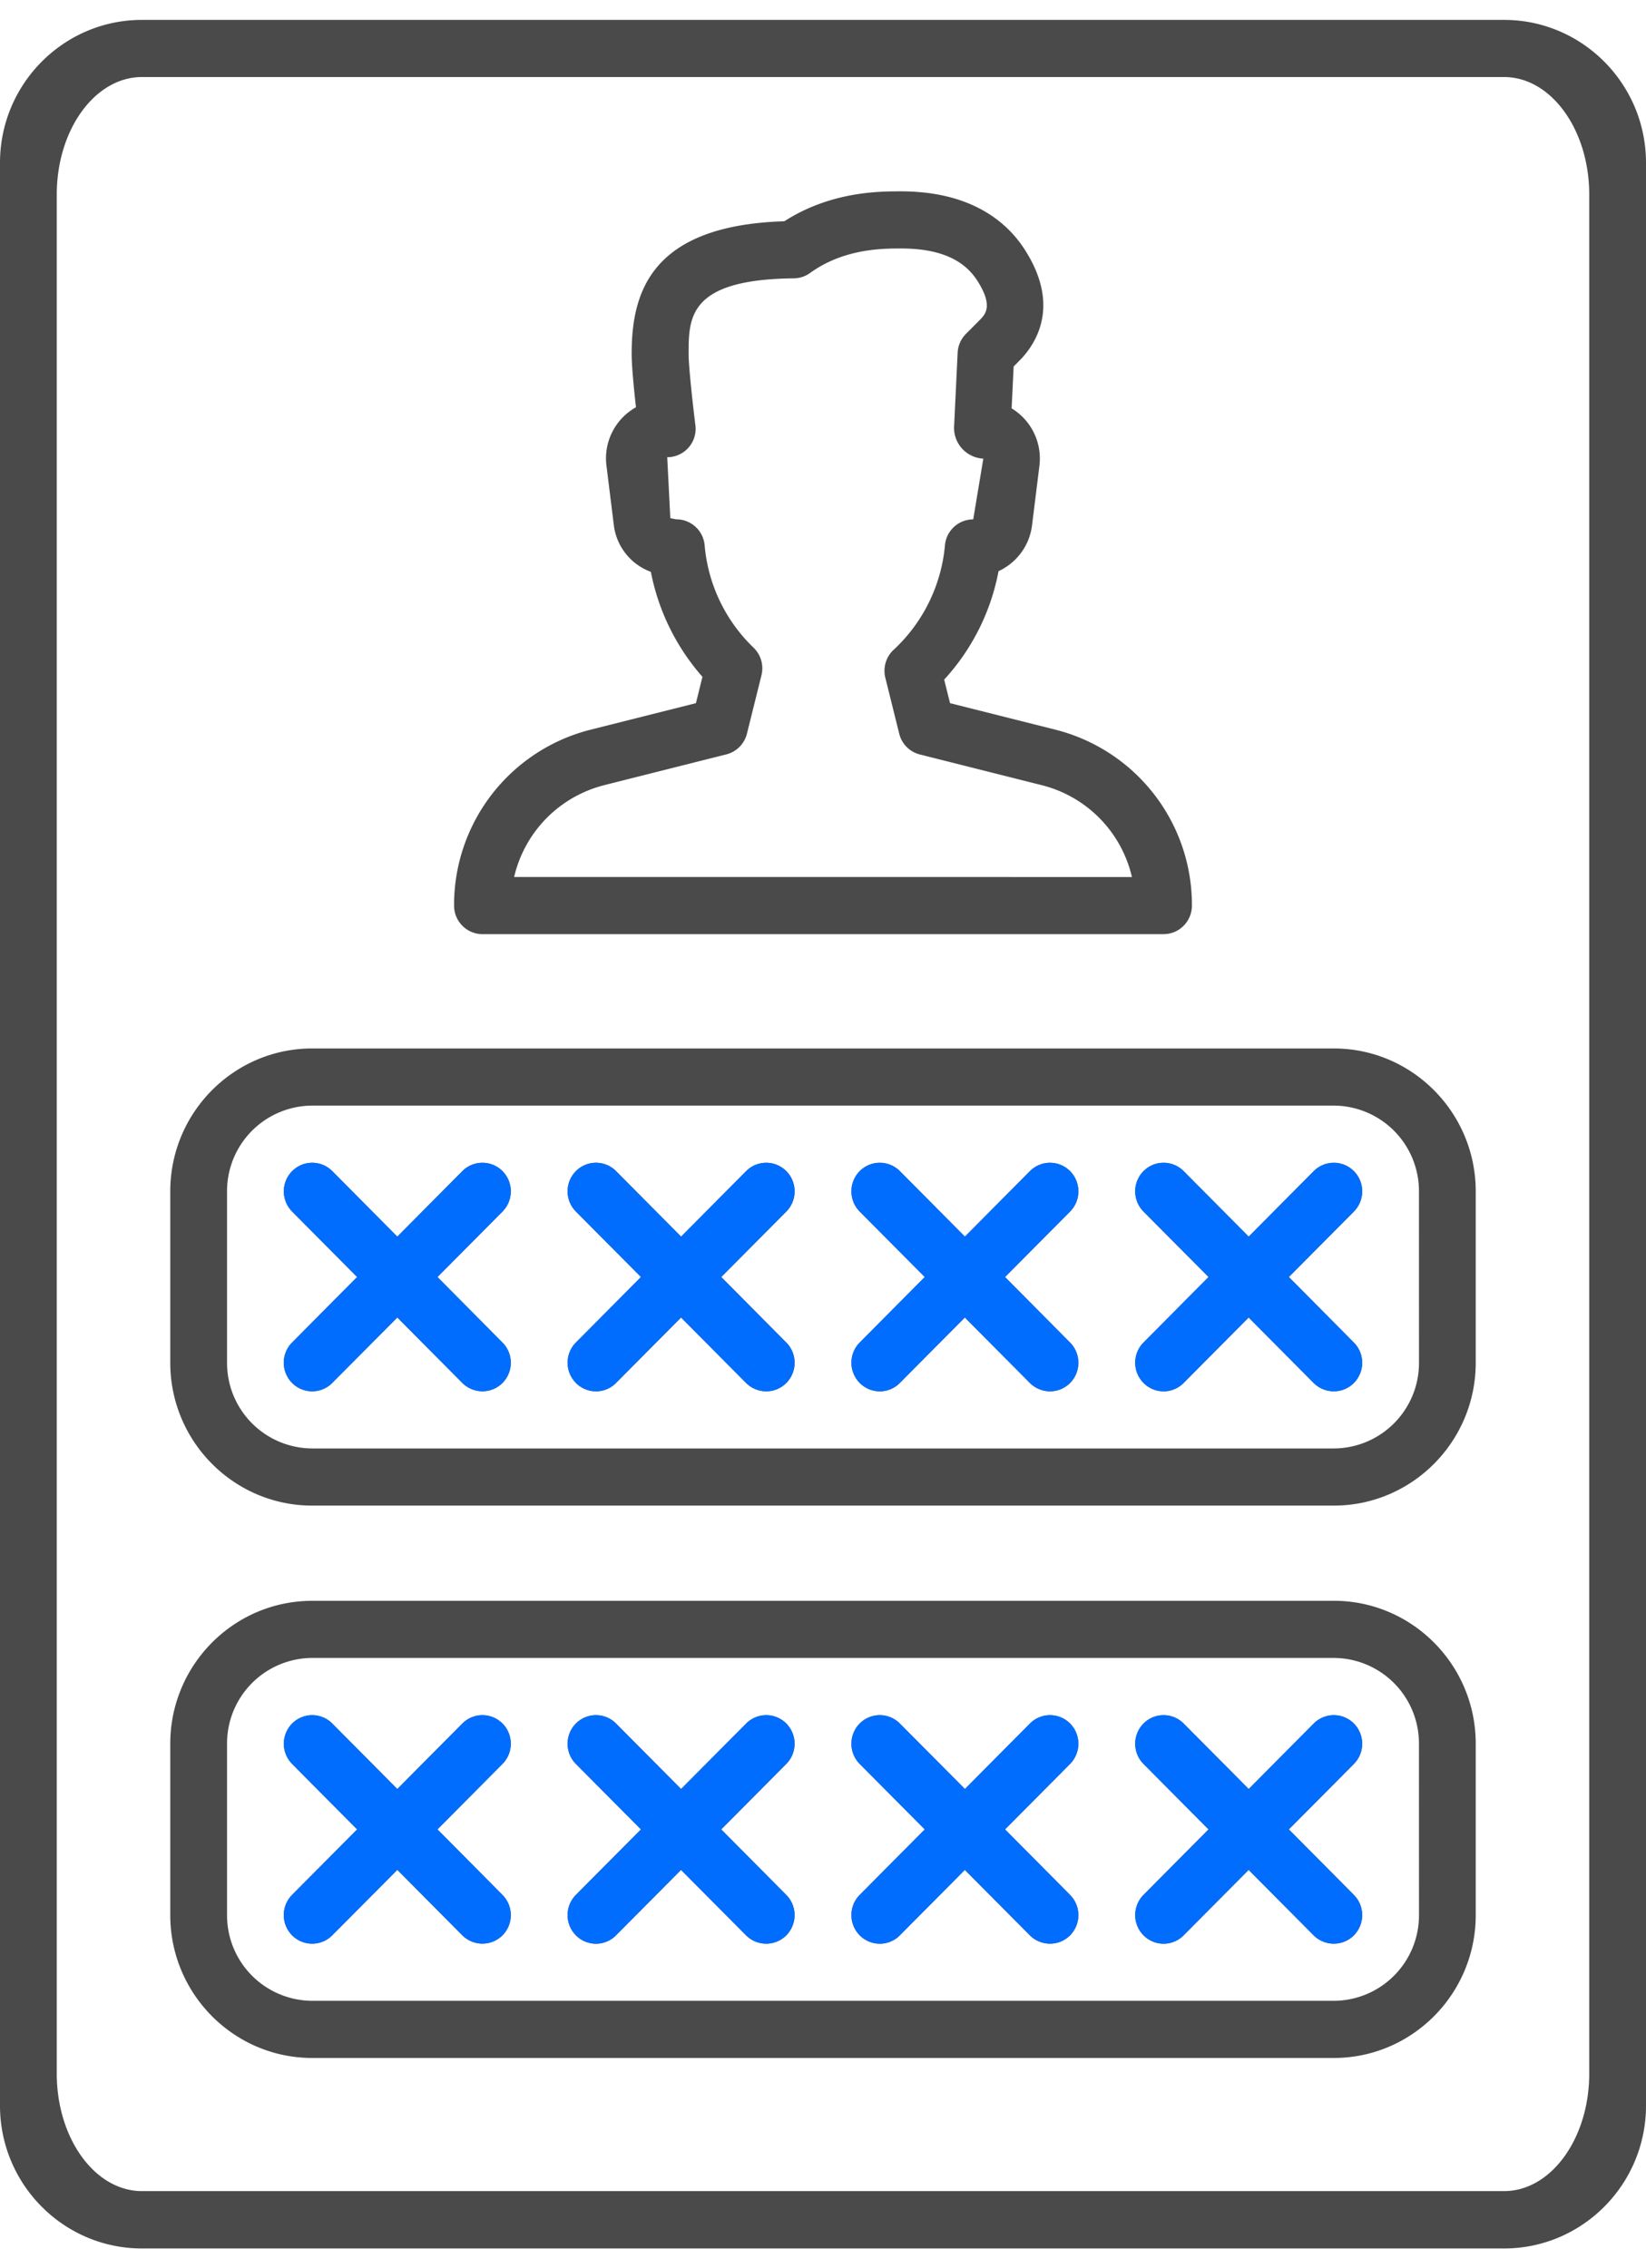 <svg xmlns="http://www.w3.org/2000/svg" width="45" height="62" viewBox="0 0 45 62"><path fill="#4a4a4a" d="M16.521 21.46l3.336-.84a.777.777 0 00.564-.568l.397-1.596a.783.783 0 00-.222-.758 4.406 4.406 0 01-1.331-2.783.778.778 0 00-.775-.72l-.164-.03-.085-1.668a.776.776 0 00.77-.879c-.072-.57-.185-1.603-.185-1.94 0-1.003 0-2.041 2.875-2.07a.766.766 0 00.444-.146c.93-.67 1.983-.67 2.489-.67 1.016 0 1.697.284 2.077.868.447.689.228.922.101 1.06l-.405.407a.782.782 0 00-.226.514l-.098 2.04a.842.842 0 00.8.855l-.276 1.66a.778.778 0 00-.774.72 4.44 4.44 0 01-1.395 2.839.782.782 0 00-.234.77l.38 1.529c.068.28.285.498.563.568l3.336.84a3.374 3.374 0 012.463 2.51l-16.89-.001a3.376 3.376 0 012.465-2.51zm-3.331 4.074l18.62-.001c.429 0 .776-.35.776-.781a4.94 4.94 0 00-3.727-4.806l-2.886-.726-.16-.644a6.037 6.037 0 001.486-2.964c.488-.225.846-.69.916-1.254l.202-1.63a1.606 1.606 0 00-.76-1.566l.055-1.145.21-.212c.447-.48 1.052-1.508.082-3-.467-.72-1.434-1.575-3.377-1.575-.583 0-1.91 0-3.184.818-3.693.114-4.174 1.992-4.174 3.629 0 .323.062.96.118 1.455a1.598 1.598 0 00-.807 1.595l.202 1.632a1.56 1.56 0 001.012 1.271 6.101 6.101 0 001.41 2.87l-.178.72-2.885.726a4.94 4.94 0 00-3.727 4.807.78.78 0 00.776.781zM29.255 47.11a.773.773 0 00-1.097 0L26.38 48.9l-1.78-1.79a.773.773 0 00-1.097 0 .785.785 0 000 1.104l1.779 1.79-1.779 1.79a.785.785 0 000 1.104.77.77 0 001.096.002l1.778-1.79 1.779 1.79a.783.783 0 00.55.227.77.77 0 00.548-.228.785.785 0 000-1.104l-1.778-1.791 1.778-1.79a.785.785 0 000-1.104zm0-15.099a.773.773 0 00-1.097 0l-1.778 1.79-1.779-1.79a.773.773 0 00-1.097 0 .785.785 0 000 1.105l1.779 1.79-1.779 1.79a.785.785 0 000 1.104.77.77 0 001.096.002l1.778-1.79 1.779 1.79a.783.783 0 00.55.227.77.77 0 00.548-.228.785.785 0 000-1.104l-1.778-1.791 1.778-1.79a.785.785 0 000-1.105zM21.497 47.11a.773.773 0 00-1.097 0l-1.78 1.79-1.778-1.79a.773.773 0 00-1.098 0 .785.785 0 000 1.104l1.779 1.79-1.779 1.79a.785.785 0 000 1.104.77.77 0 001.096.002l1.779-1.79 1.778 1.79a.783.783 0 00.551.227.77.77 0 00.548-.228.785.785 0 000-1.104l-1.779-1.791 1.779-1.79a.785.785 0 000-1.104zm0-15.099a.773.773 0 00-1.097 0l-1.779 1.79-1.778-1.79a.773.773 0 00-1.098 0 .785.785 0 000 1.105l1.779 1.79-1.779 1.79a.785.785 0 000 1.104.77.77 0 001.096.002l1.779-1.79 1.778 1.79a.783.783 0 00.551.227.77.77 0 00.548-.228.785.785 0 000-1.104l-1.779-1.791 1.779-1.79a.785.785 0 000-1.105zm-7.76 15.099a.773.773 0 00-1.097 0l-1.778 1.79-1.778-1.79a.773.773 0 00-1.097 0 .785.785 0 000 1.104l1.776 1.79-1.778 1.79a.785.785 0 000 1.104.772.772 0 001.097.001l1.78-1.79 1.778 1.79a.777.777 0 001.097 0 .785.785 0 000-1.104l-1.778-1.791 1.778-1.79a.785.785 0 000-1.104zm0-15.099a.773.773 0 00-1.097 0l-1.778 1.79-1.778-1.79a.773.773 0 00-1.097 0 .785.785 0 000 1.105l1.776 1.79-1.778 1.79a.785.785 0 000 1.104.772.772 0 001.097.001l1.78-1.79 1.778 1.79a.777.777 0 001.097 0 .785.785 0 000-1.104l-1.778-1.791 1.778-1.79a.785.785 0 000-1.105zM37.014 47.11a.773.773 0 00-1.097 0l-1.779 1.79-1.778-1.79a.773.773 0 00-1.097 0 .785.785 0 000 1.104l1.778 1.79-1.778 1.79a.785.785 0 000 1.104.77.77 0 001.096.002l1.778-1.79 1.778 1.79a.783.783 0 00.551.227.77.77 0 00.548-.228.785.785 0 000-1.104l-1.778-1.791 1.778-1.79a.785.785 0 000-1.104zm0-15.099a.773.773 0 00-1.097 0l-1.779 1.79-1.778-1.79a.773.773 0 00-1.097 0 .785.785 0 000 1.105l1.778 1.79-1.778 1.79a.785.785 0 000 1.104.77.77 0 001.096.002l1.778-1.79 1.778 1.79a.783.783 0 00.551.227.77.77 0 00.548-.228.785.785 0 000-1.104l-1.778-1.791 1.778-1.79a.785.785 0 000-1.105zm1.78 20.336a2.338 2.338 0 01-2.328 2.342H8.534a2.338 2.338 0 01-2.327-2.342V47.66a2.338 2.338 0 012.327-2.343h27.932a2.338 2.338 0 012.327 2.343zm0-15.099a2.338 2.338 0 01-2.328 2.343H8.534a2.338 2.338 0 01-2.327-2.343v-4.685a2.338 2.338 0 012.327-2.343h27.932a2.338 2.338 0 012.327 2.343zm-2.328 6.508H8.534c-2.138 0-3.879 1.751-3.879 3.905v4.686c0 2.153 1.741 3.904 3.88 3.904h27.93c2.139 0 3.88-1.75 3.88-3.904V47.66c0-2.154-1.741-3.905-3.88-3.905zm0-15.098H8.534c-2.138 0-3.879 1.75-3.879 3.905v4.685c0 2.154 1.741 3.905 3.88 3.905h27.93c2.139 0 3.88-1.75 3.88-3.905v-4.685c0-2.154-1.741-3.905-3.88-3.905zm6.982 28.022c0 1.77-1.044 3.21-2.327 3.21H3.879c-1.283 0-2.327-1.44-2.327-3.21V5.316c0-1.77 1.044-3.21 2.327-3.21h37.242c1.283 0 2.327 1.44 2.327 3.21zM41.121.544H3.879C1.741.544 0 2.295 0 4.45v53.104c0 2.154 1.741 3.904 3.88 3.904h37.24c2.139 0 3.88-1.75 3.88-3.904V4.449C45 2.295 43.259.544 41.12.544z"/><path fill="#006dff" d="M37.013 32.011a.773.773 0 00-1.097 0l-1.778 1.79-1.779-1.79a.773.773 0 00-1.097 0 .785.785 0 000 1.104l1.779 1.79-1.779 1.79a.785.785 0 000 1.104.77.77 0 001.096.002l1.778-1.79 1.778 1.79a.783.783 0 00.551.228.77.77 0 00.548-.228.785.785 0 000-1.104l-1.778-1.792 1.778-1.79a.785.785 0 000-1.104zm0 15.099a.773.773 0 00-1.097 0l-1.778 1.79-1.779-1.79a.773.773 0 00-1.097 0 .785.785 0 000 1.104l1.779 1.79-1.779 1.79a.785.785 0 000 1.104.77.77 0 001.096.002l1.778-1.79 1.778 1.79a.783.783 0 00.551.227.77.77 0 00.548-.228.785.785 0 000-1.104l-1.778-1.792 1.778-1.79a.785.785 0 000-1.104zM13.738 32.011a.773.773 0 00-1.097 0l-1.779 1.79-1.778-1.79a.773.773 0 00-1.097 0 .785.785 0 000 1.104l1.777 1.79-1.778 1.79a.785.785 0 000 1.104.772.772 0 001.097.002l1.78-1.79 1.778 1.79a.777.777 0 001.097 0 .785.785 0 000-1.104l-1.778-1.792 1.778-1.79a.785.785 0 000-1.104zm0 15.099a.773.773 0 00-1.097 0l-1.779 1.79-1.778-1.79a.773.773 0 00-1.097 0 .785.785 0 000 1.104l1.777 1.79-1.778 1.79a.785.785 0 000 1.104.772.772 0 001.097.001l1.78-1.79 1.778 1.79a.777.777 0 001.097 0 .785.785 0 000-1.104l-1.778-1.792 1.778-1.79a.785.785 0 000-1.104zm7.758-15.099a.773.773 0 00-1.097 0l-1.779 1.79-1.778-1.79a.773.773 0 00-1.097 0 .785.785 0 000 1.104l1.778 1.79-1.778 1.79a.785.785 0 000 1.104.77.77 0 001.096.002l1.778-1.79 1.778 1.79a.783.783 0 00.551.228.77.77 0 00.548-.228.785.785 0 000-1.104l-1.779-1.792 1.779-1.79a.785.785 0 000-1.104zm0 15.099a.773.773 0 00-1.097 0L18.62 48.9l-1.778-1.79a.773.773 0 00-1.097 0 .785.785 0 000 1.104l1.778 1.79-1.778 1.79a.785.785 0 000 1.104.77.77 0 001.096.002l1.778-1.79 1.778 1.79a.783.783 0 00.551.227.77.77 0 00.548-.228.785.785 0 000-1.104l-1.779-1.792 1.779-1.79a.785.785 0 000-1.104zm7.758-15.099a.773.773 0 00-1.097 0l-1.778 1.79-1.778-1.79a.773.773 0 00-1.097 0 .785.785 0 000 1.104l1.778 1.79-1.778 1.79a.785.785 0 000 1.104.77.77 0 001.096.002l1.777-1.79 1.779 1.79a.783.783 0 00.55.228.77.77 0 00.548-.228.785.785 0 000-1.104l-1.778-1.792 1.778-1.79a.785.785 0 000-1.104zm0 15.099a.773.773 0 00-1.097 0L26.38 48.9l-1.778-1.79a.773.773 0 00-1.097 0 .785.785 0 000 1.104l1.778 1.79-1.778 1.79a.785.785 0 000 1.104.77.77 0 001.096.002l1.777-1.79 1.779 1.79a.783.783 0 00.55.227.77.77 0 00.548-.228.785.785 0 000-1.104l-1.778-1.792 1.778-1.79a.785.785 0 000-1.104z"/></svg>